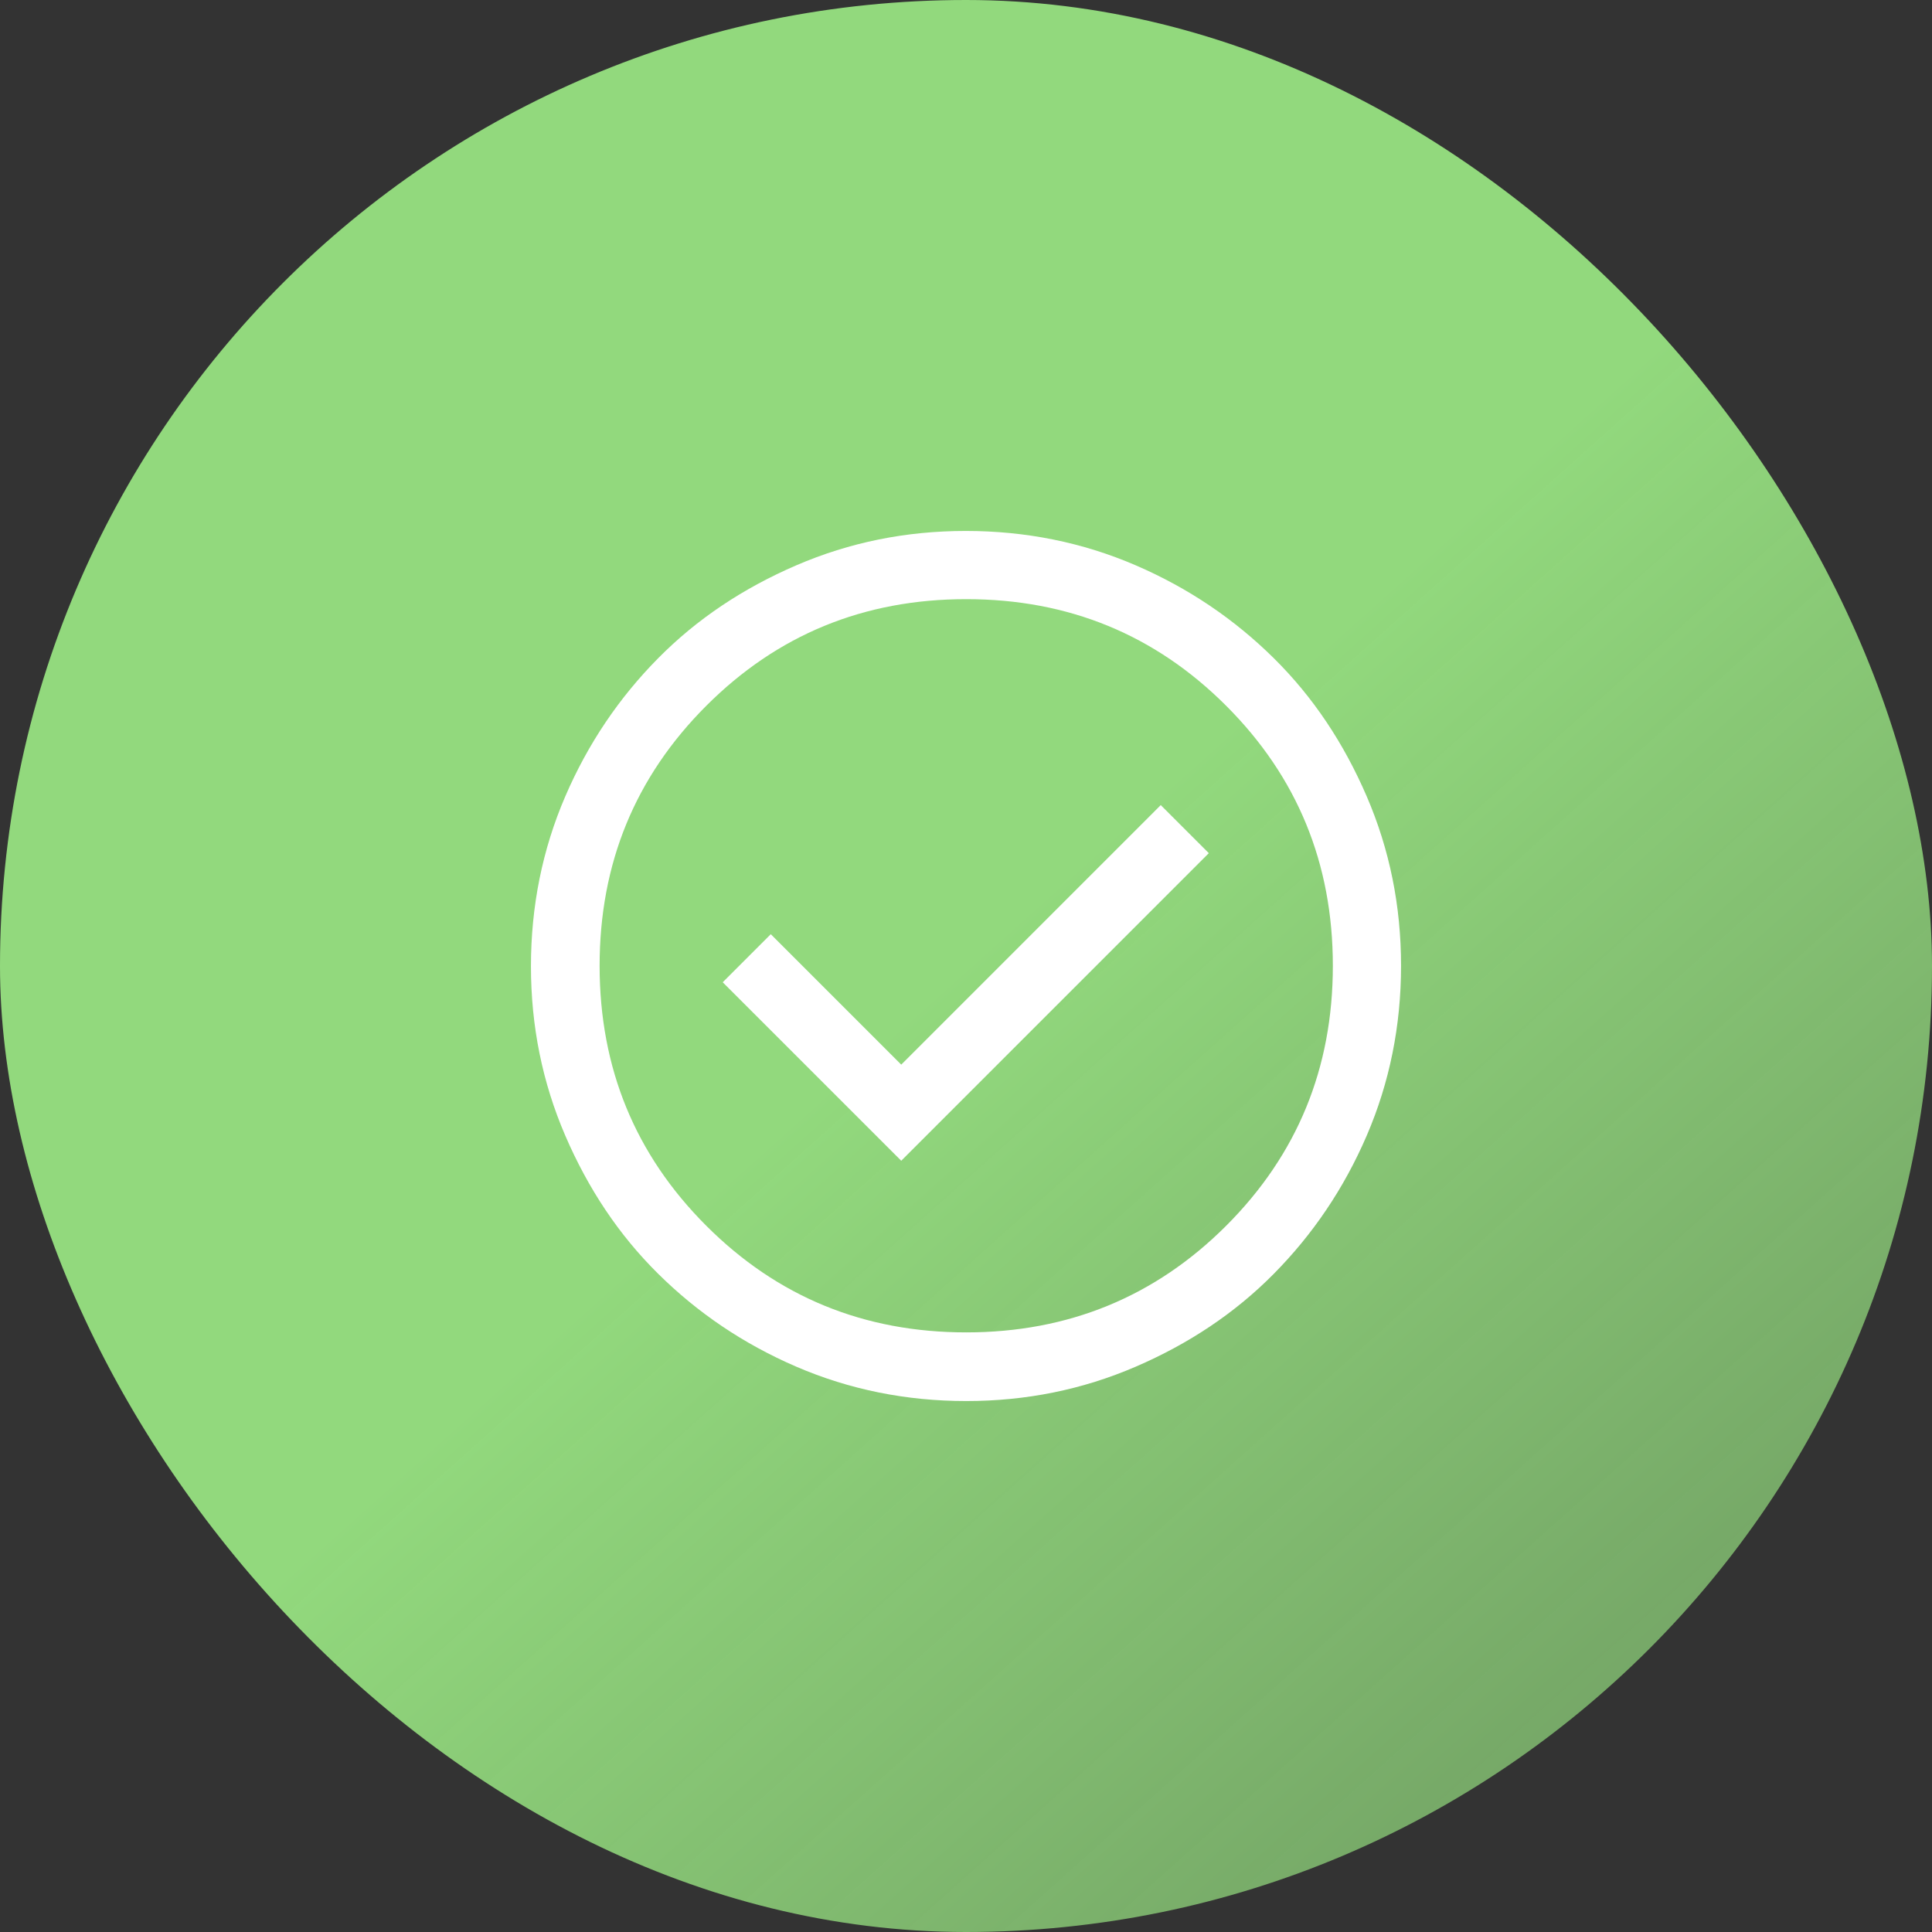 <svg width="50" height="50" viewBox="0 0 50 50" fill="none" xmlns="http://www.w3.org/2000/svg">
<rect x="0" y="0" width="50" height="50" fill="#333333" stroke="none"/>
<rect width="50" height="50" rx="25" fill="url(#paint0_linear_34156_3636)"/>
<path d="M23.324 30.04L31.284 22.08L30.04 20.836L23.324 27.553L19.948 24.177L18.704 25.421L23.324 30.04ZM25.006 36.259C23.454 36.259 21.985 35.963 20.611 35.371C19.237 34.779 18.052 33.973 17.034 32.966C16.015 31.959 15.221 30.763 14.629 29.389C14.037 28.015 13.741 26.558 13.741 25.006C13.741 23.454 14.037 21.985 14.629 20.611C15.221 19.237 16.027 18.052 17.034 17.034C18.041 16.015 19.237 15.221 20.611 14.629C21.985 14.037 23.442 13.741 24.994 13.741C26.546 13.741 28.015 14.037 29.389 14.629C30.763 15.221 31.947 16.027 32.966 17.034C33.985 18.041 34.779 19.237 35.371 20.611C35.963 21.985 36.259 23.442 36.259 24.994C36.259 26.546 35.963 28.015 35.371 29.389C34.779 30.763 33.973 31.947 32.966 32.966C31.959 33.985 30.763 34.779 29.389 35.371C28.015 35.963 26.558 36.259 25.006 36.259ZM25.006 34.482C27.648 34.482 29.898 33.558 31.734 31.722C33.57 29.886 34.494 27.648 34.494 24.994C34.494 22.341 33.57 20.102 31.734 18.266C29.898 16.43 27.659 15.506 25.006 15.506C22.352 15.506 20.114 16.43 18.278 18.266C16.442 20.102 15.518 22.341 15.518 24.994C15.518 27.648 16.442 29.886 18.278 31.722C20.114 33.558 22.352 34.482 25.006 34.482Z" fill="white"/>
<defs>
<linearGradient id="paint0_linear_34156_3636" x1="25" y1="24.9" x2="42.143" y2="44.043" gradientUnits="userSpaceOnUse">
<stop stop-color="#92D97D"/>
<stop offset="1" stop-color="#92D97D" stop-opacity="0.7"/>
</linearGradient>
</defs>
</svg>
